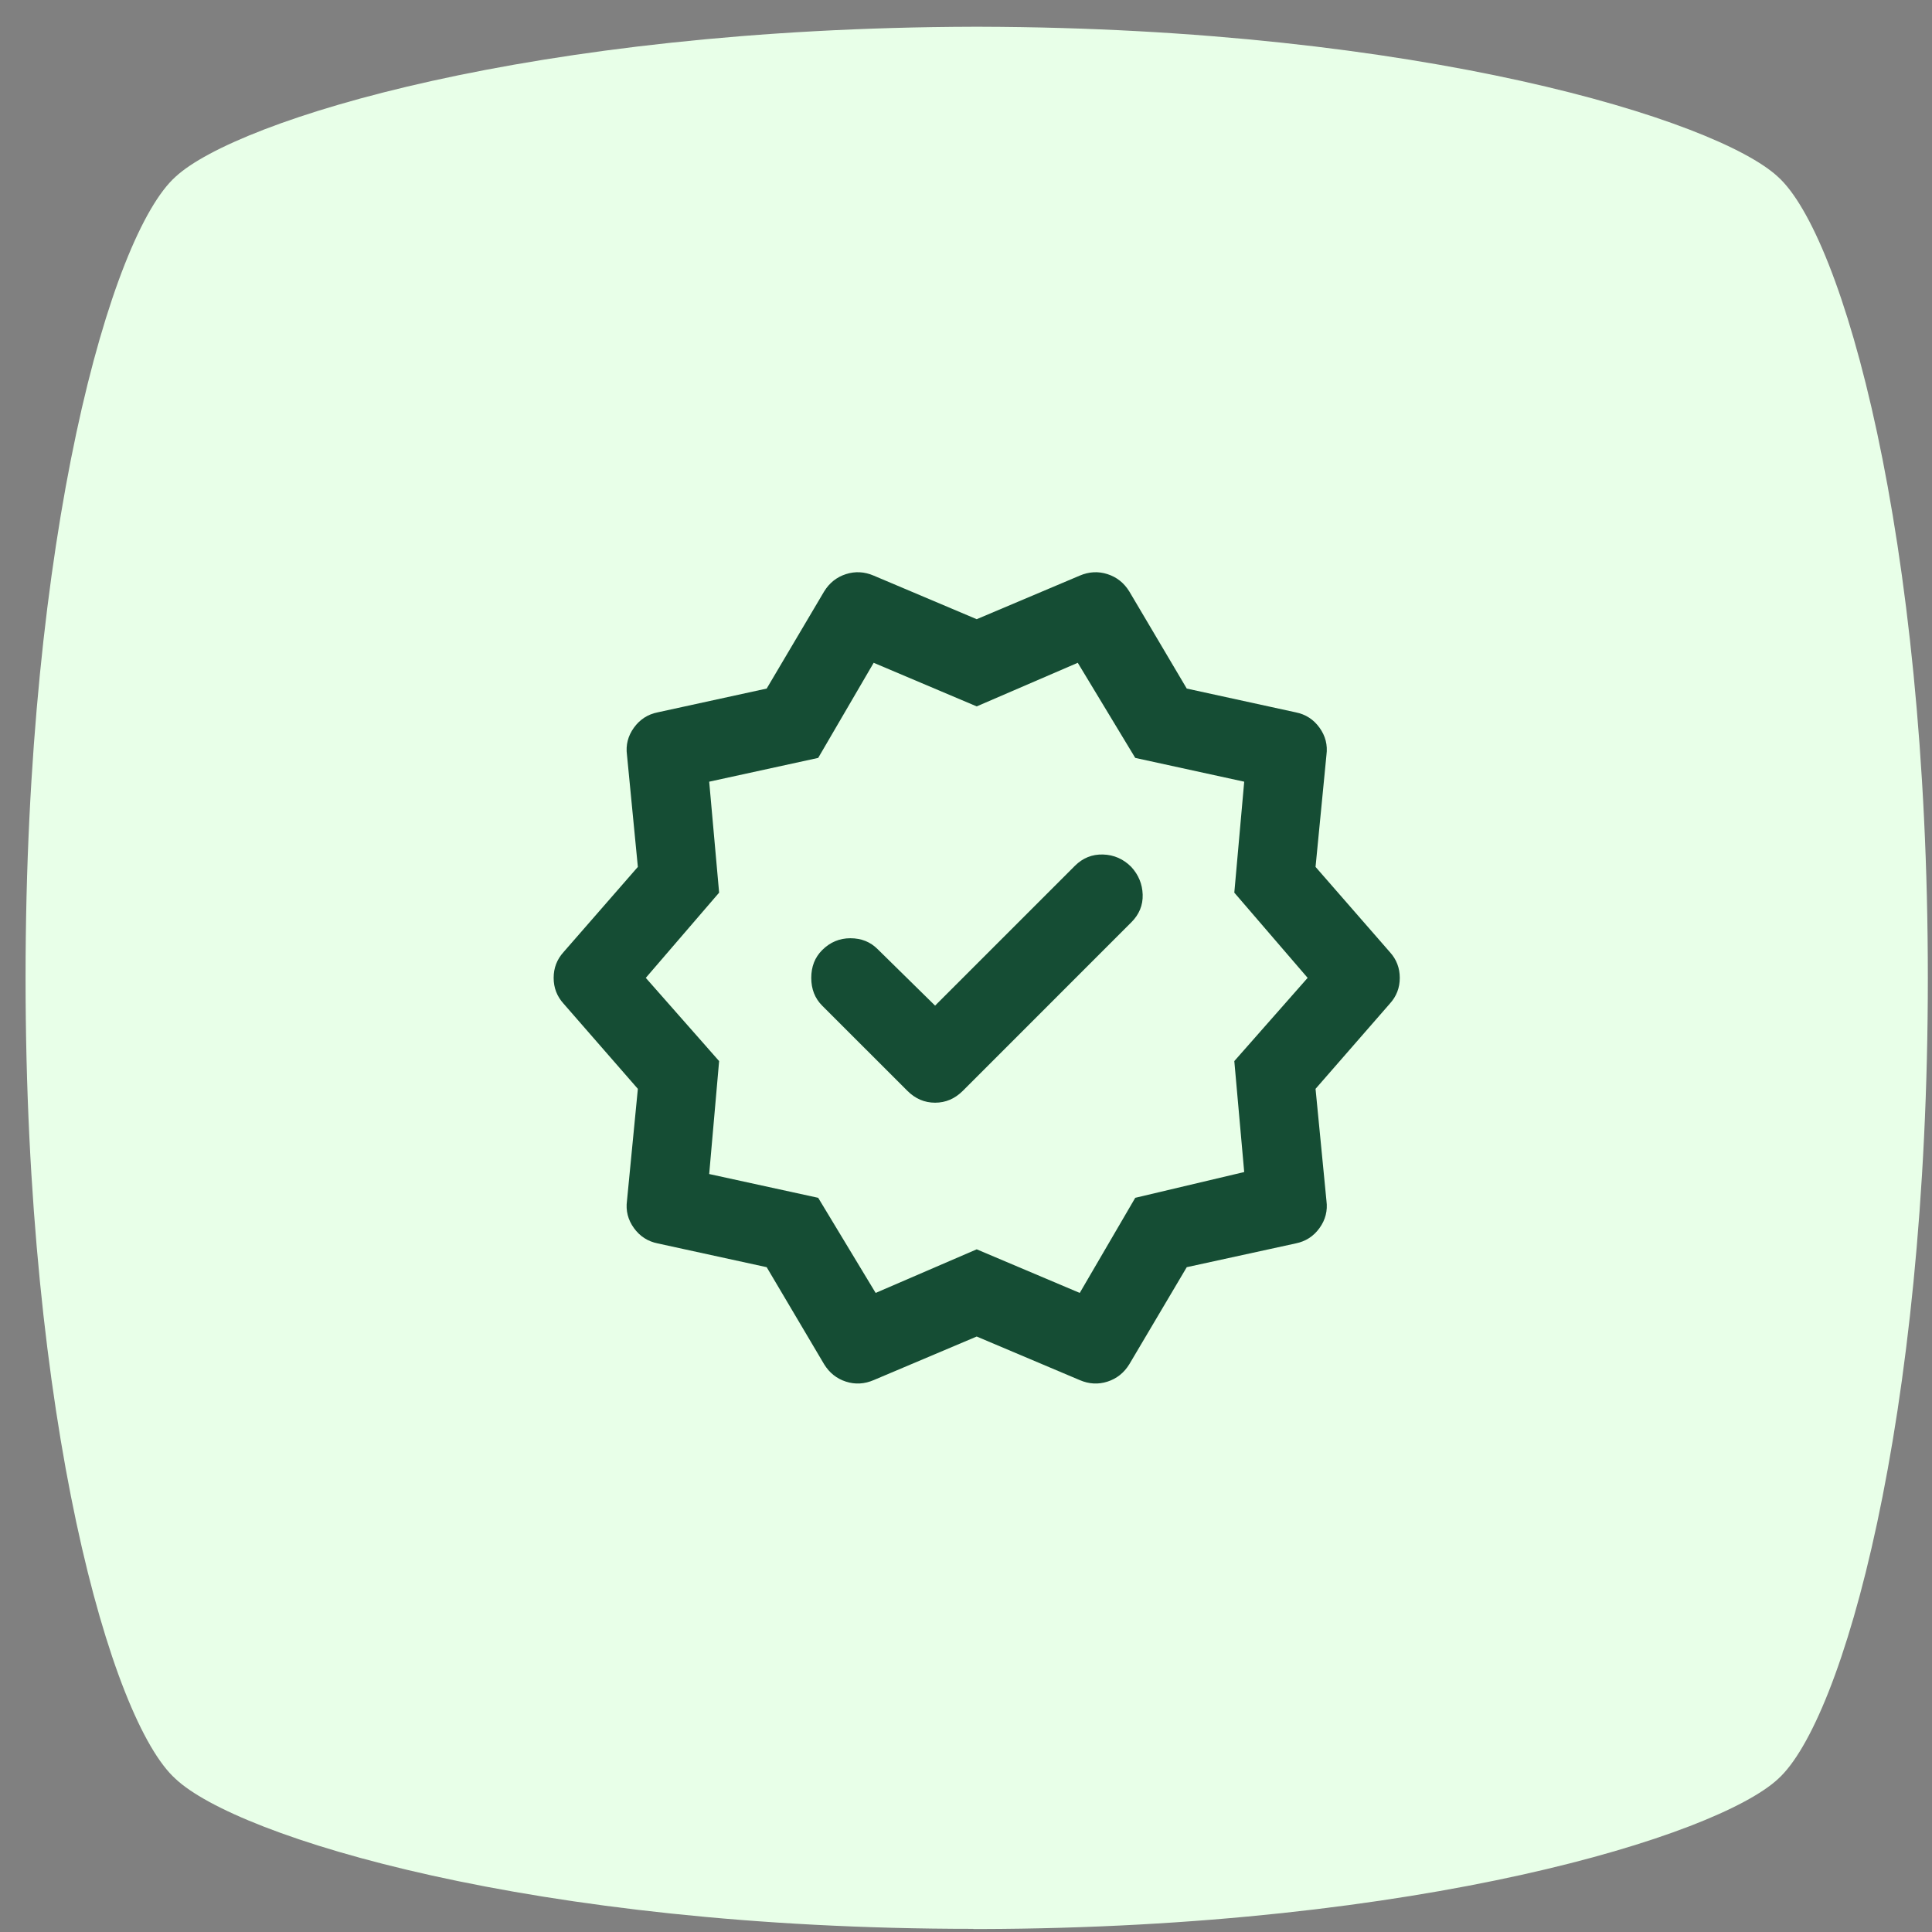 <svg width="65" height="65" viewBox="0 0 65 65" fill="none" xmlns="http://www.w3.org/2000/svg">
<rect x="0" y="0" width="65" height="65" fill="#808080" stroke="none"/>
<g clip-path="url(#clip0_280_98)">
<g clip-path="url(#clip1_280_98)">
<g clip-path="url(#clip2_280_98)">
<path d="M32.747 64.9H32.977C47.811 64.861 57.75 61.764 59.816 59.855C61.992 57.903 64.86 47.81 64.86 32.9C64.86 17.99 61.992 7.897 59.813 5.945C57.75 4.036 47.772 0.939 32.977 0.9H32.747C17.913 0.939 7.973 4.036 5.908 5.945C3.728 7.894 0.86 18.026 0.86 32.897C0.86 47.767 3.728 57.9 5.908 59.849C7.973 61.798 17.913 64.894 32.747 64.894V64.9Z" fill="#E8FFE8"/>
<mask id="mask0_280_98" style="mask-type:alpha" maskUnits="userSpaceOnUse" x="16" y="16" width="33" height="33">
<path d="M48.86 16.9H16.86V48.9H48.86V16.9Z" fill="#D9D9D9"/>
</mask>
<g mask="url(#mask0_280_98)">
<path d="M31.46 33.833L29.527 31.933C29.283 31.688 28.977 31.566 28.61 31.566C28.244 31.566 27.927 31.699 27.66 31.966C27.416 32.21 27.294 32.521 27.294 32.899C27.294 33.277 27.416 33.588 27.66 33.833L30.527 36.699C30.794 36.966 31.105 37.099 31.46 37.099C31.816 37.099 32.127 36.966 32.394 36.699L38.06 31.032C38.327 30.766 38.455 30.455 38.444 30.099C38.433 29.744 38.305 29.433 38.06 29.166C37.794 28.899 37.477 28.76 37.11 28.749C36.744 28.738 36.427 28.866 36.16 29.133L31.46 33.833ZM27.727 45.899L25.794 42.633L22.127 41.833C21.794 41.766 21.527 41.594 21.327 41.316C21.127 41.038 21.049 40.733 21.094 40.399L21.46 36.633L18.96 33.766C18.738 33.521 18.627 33.233 18.627 32.899C18.627 32.566 18.738 32.277 18.96 32.032L21.46 29.166L21.094 25.399C21.049 25.066 21.127 24.76 21.327 24.483C21.527 24.205 21.794 24.032 22.127 23.966L25.794 23.166L27.727 19.899C27.905 19.61 28.149 19.416 28.46 19.316C28.771 19.216 29.083 19.233 29.394 19.366L32.86 20.832L36.327 19.366C36.638 19.233 36.949 19.216 37.26 19.316C37.571 19.416 37.816 19.61 37.994 19.899L39.927 23.166L43.594 23.966C43.927 24.032 44.194 24.205 44.394 24.483C44.594 24.76 44.671 25.066 44.627 25.399L44.26 29.166L46.76 32.032C46.983 32.277 47.094 32.566 47.094 32.899C47.094 33.233 46.983 33.521 46.76 33.766L44.26 36.633L44.627 40.399C44.671 40.733 44.594 41.038 44.394 41.316C44.194 41.594 43.927 41.766 43.594 41.833L39.927 42.633L37.994 45.899C37.816 46.188 37.571 46.383 37.26 46.483C36.949 46.583 36.638 46.566 36.327 46.432L32.86 44.966L29.394 46.432C29.083 46.566 28.771 46.583 28.46 46.483C28.149 46.383 27.905 46.188 27.727 45.899ZM29.46 43.499L32.86 42.032L36.327 43.499L38.194 40.299L41.86 39.432L41.527 35.699L43.994 32.899L41.527 30.032L41.86 26.299L38.194 25.499L36.26 22.299L32.86 23.766L29.394 22.299L27.527 25.499L23.86 26.299L24.194 30.032L21.727 32.899L24.194 35.699L23.86 39.499L27.527 40.299L29.46 43.499Z" fill="#154D34"/>
</g>
</g>
</g>
</g>
<defs>
<clipPath id="clip0_280_98">
<rect width="64" height="64" fill="white" transform="translate(0.86 0.9)"/>
</clipPath>
<clipPath id="clip1_280_98">
<rect width="64" height="64" fill="white" transform="translate(0.86 0.9)"/>
</clipPath>
<clipPath id="clip2_280_98">
<rect width="64" height="64" fill="white" transform="translate(0.86 0.9)"/>
</clipPath>
</defs>
</svg>
